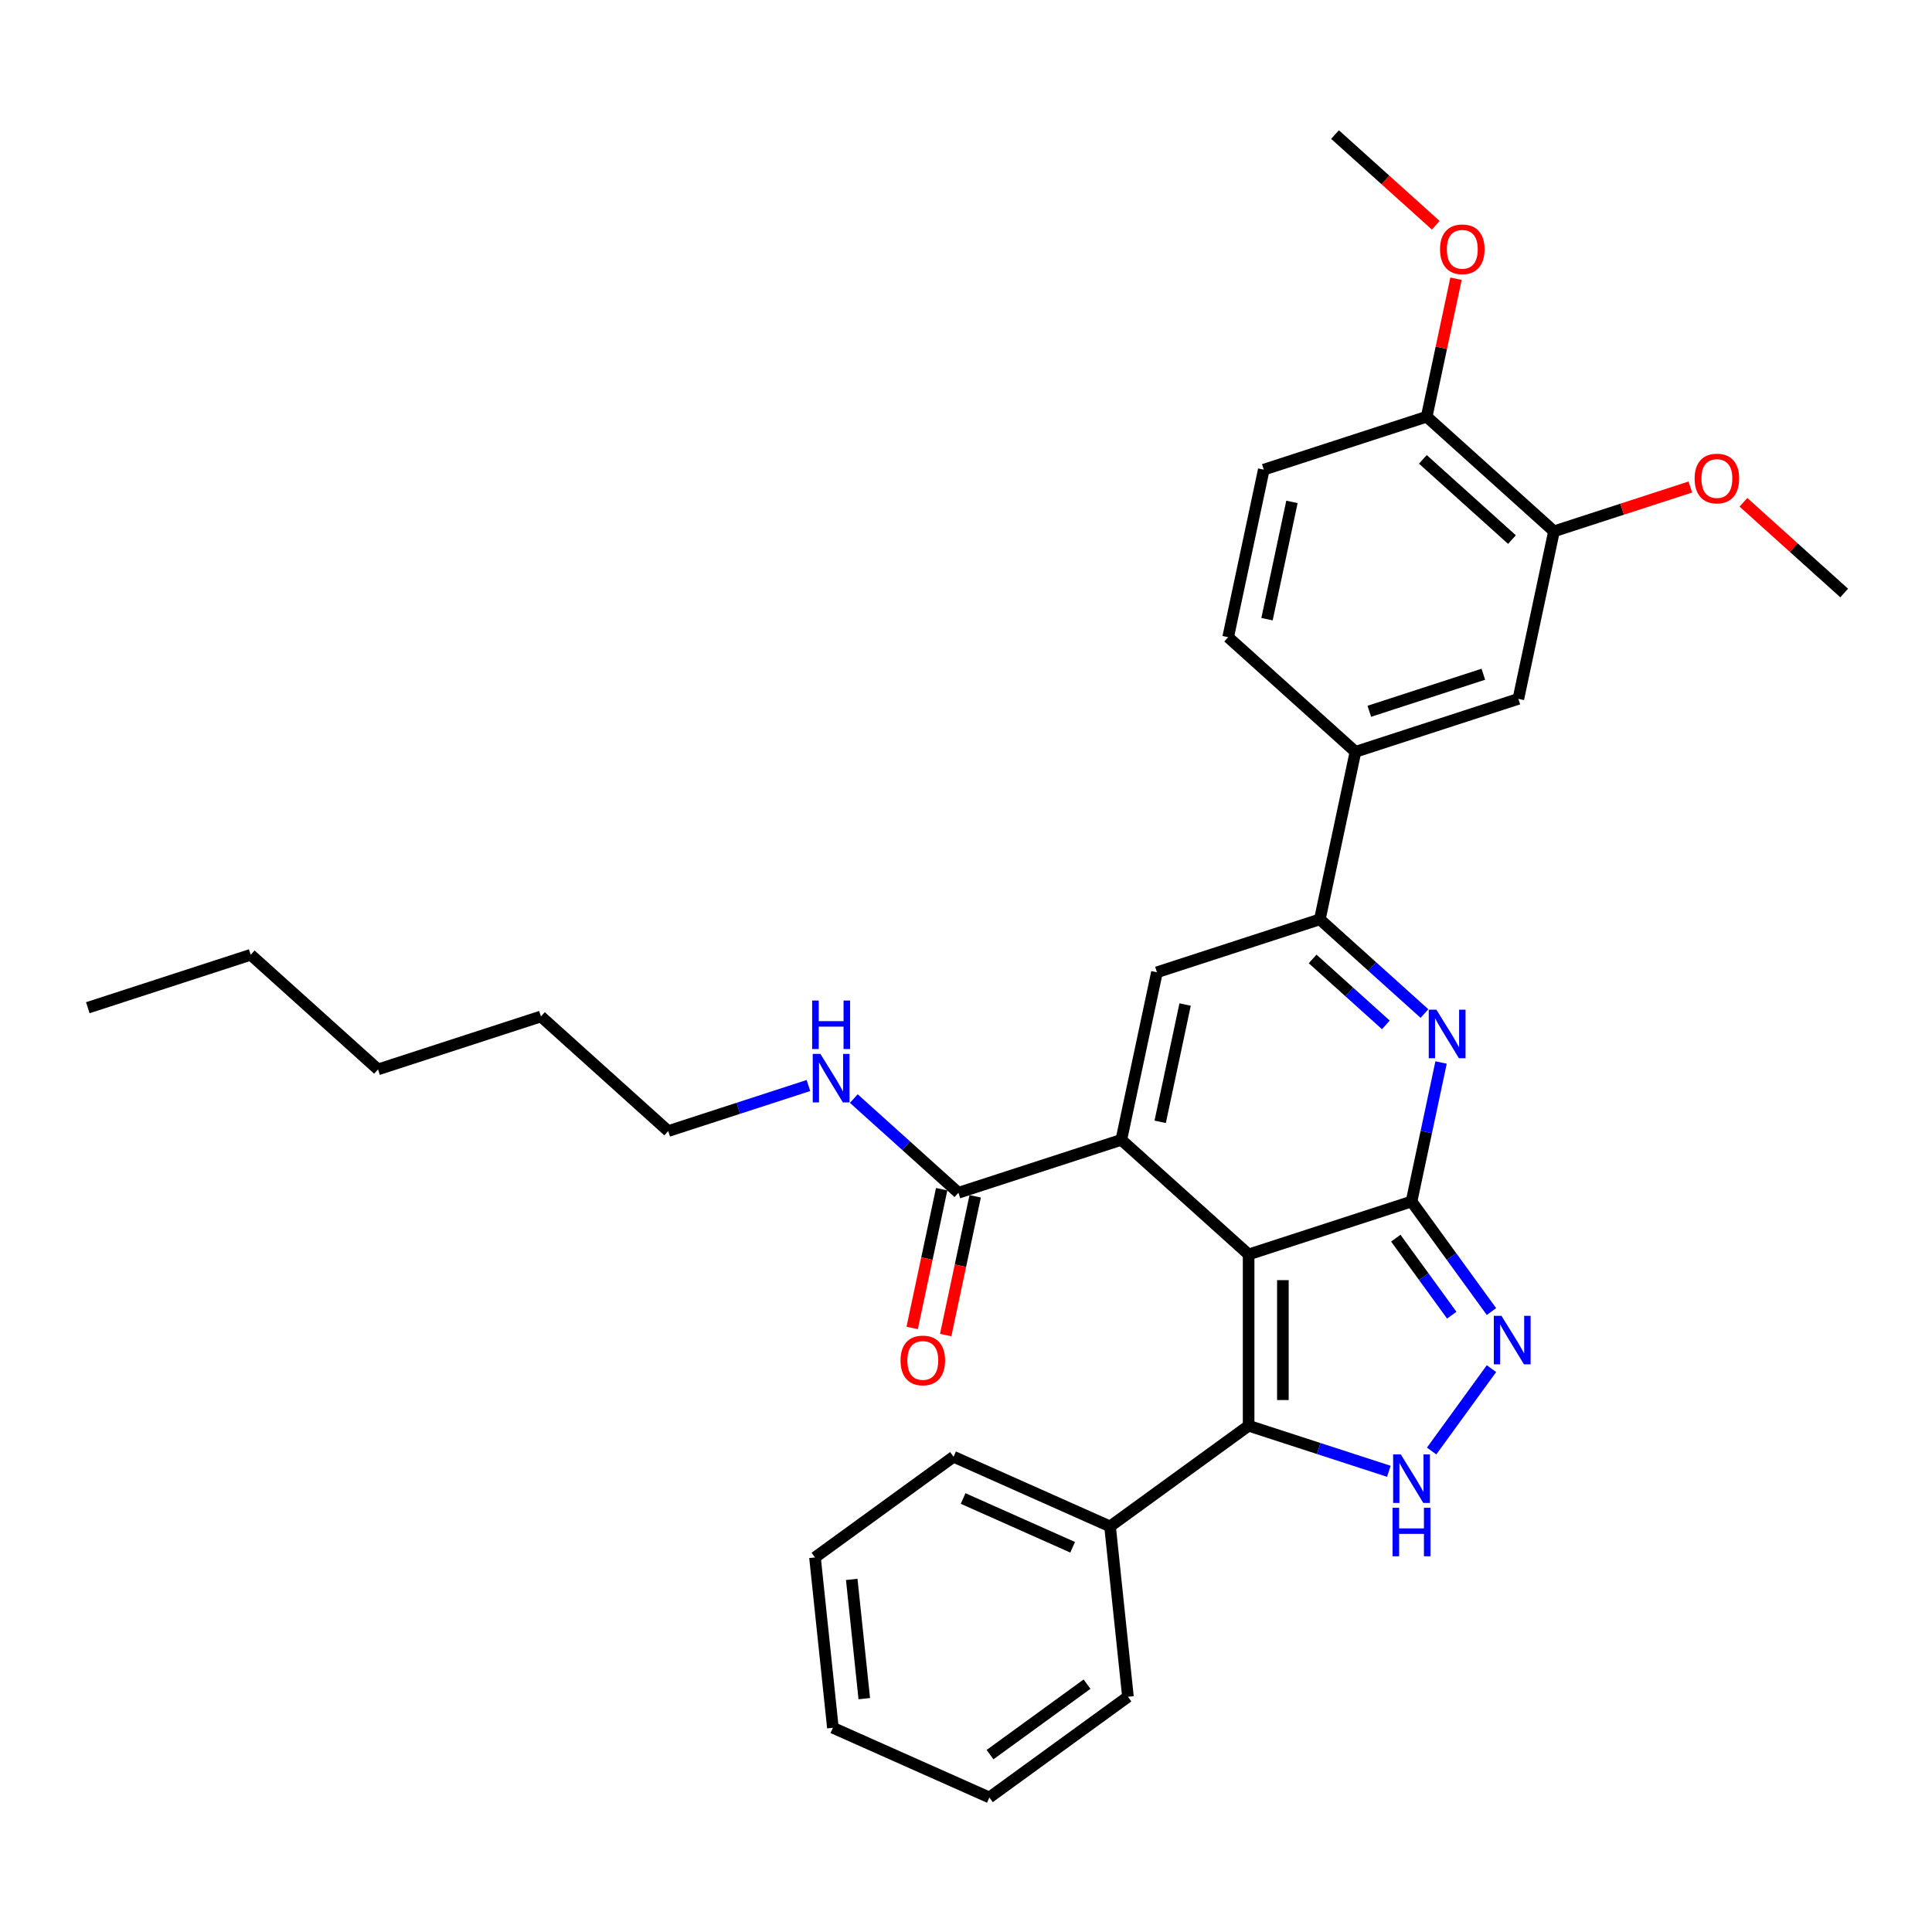 <?xml version='1.0' encoding='iso-8859-1'?>
<svg version='1.1' baseProfile='full'
              xmlns='http://www.w3.org/2000/svg'
                      xmlns:rdkit='http://www.rdkit.org/xml'
                      xmlns:xlink='http://www.w3.org/1999/xlink'
                  xml:space='preserve'
width='1000px' height='1000px' viewBox='0 0 1000 1000'>
<!-- END OF HEADER -->
<rect style='opacity:1.0;fill:#FFFFFF;stroke:none' width='1000' height='1000' x='0' y='0'> </rect>
<path class='bond-0' d='M 646.284,649.3 L 730.605,621.902' style='fill:none;fill-rule:evenodd;stroke:#000000;stroke-width:6px;stroke-linecap:butt;stroke-linejoin:miter;stroke-opacity:1' />
<path class='bond-1' d='M 646.284,649.3 L 580.397,589.975' style='fill:none;fill-rule:evenodd;stroke:#000000;stroke-width:6px;stroke-linecap:butt;stroke-linejoin:miter;stroke-opacity:1' />
<path class='bond-3' d='M 646.284,649.3 L 646.284,737.959' style='fill:none;fill-rule:evenodd;stroke:#000000;stroke-width:6px;stroke-linecap:butt;stroke-linejoin:miter;stroke-opacity:1' />
<path class='bond-3' d='M 664.016,662.599 L 664.016,724.66' style='fill:none;fill-rule:evenodd;stroke:#000000;stroke-width:6px;stroke-linecap:butt;stroke-linejoin:miter;stroke-opacity:1' />
<path class='bond-2' d='M 730.605,621.902 L 738.251,585.926' style='fill:none;fill-rule:evenodd;stroke:#000000;stroke-width:6px;stroke-linecap:butt;stroke-linejoin:miter;stroke-opacity:1' />
<path class='bond-2' d='M 738.251,585.926 L 745.898,549.951' style='fill:none;fill-rule:evenodd;stroke:#0000FF;stroke-width:6px;stroke-linecap:butt;stroke-linejoin:miter;stroke-opacity:1' />
<path class='bond-4' d='M 730.605,621.902 L 751.295,650.38' style='fill:none;fill-rule:evenodd;stroke:#000000;stroke-width:6px;stroke-linecap:butt;stroke-linejoin:miter;stroke-opacity:1' />
<path class='bond-4' d='M 751.295,650.38 L 771.986,678.859' style='fill:none;fill-rule:evenodd;stroke:#0000FF;stroke-width:6px;stroke-linecap:butt;stroke-linejoin:miter;stroke-opacity:1' />
<path class='bond-4' d='M 722.466,640.868 L 736.95,660.803' style='fill:none;fill-rule:evenodd;stroke:#000000;stroke-width:6px;stroke-linecap:butt;stroke-linejoin:miter;stroke-opacity:1' />
<path class='bond-4' d='M 736.95,660.803 L 751.433,680.738' style='fill:none;fill-rule:evenodd;stroke:#0000FF;stroke-width:6px;stroke-linecap:butt;stroke-linejoin:miter;stroke-opacity:1' />
<path class='bond-6' d='M 580.397,589.975 L 598.831,503.252' style='fill:none;fill-rule:evenodd;stroke:#000000;stroke-width:6px;stroke-linecap:butt;stroke-linejoin:miter;stroke-opacity:1' />
<path class='bond-6' d='M 600.507,580.653 L 613.41,519.947' style='fill:none;fill-rule:evenodd;stroke:#000000;stroke-width:6px;stroke-linecap:butt;stroke-linejoin:miter;stroke-opacity:1' />
<path class='bond-8' d='M 580.397,589.975 L 496.077,617.372' style='fill:none;fill-rule:evenodd;stroke:#000000;stroke-width:6px;stroke-linecap:butt;stroke-linejoin:miter;stroke-opacity:1' />
<path class='bond-33' d='M 737.299,524.61 L 710.225,500.233' style='fill:none;fill-rule:evenodd;stroke:#0000FF;stroke-width:6px;stroke-linecap:butt;stroke-linejoin:miter;stroke-opacity:1' />
<path class='bond-33' d='M 710.225,500.233 L 683.151,475.855' style='fill:none;fill-rule:evenodd;stroke:#000000;stroke-width:6px;stroke-linecap:butt;stroke-linejoin:miter;stroke-opacity:1' />
<path class='bond-33' d='M 717.312,530.475 L 698.36,513.41' style='fill:none;fill-rule:evenodd;stroke:#0000FF;stroke-width:6px;stroke-linecap:butt;stroke-linejoin:miter;stroke-opacity:1' />
<path class='bond-33' d='M 698.36,513.41 L 679.408,496.346' style='fill:none;fill-rule:evenodd;stroke:#000000;stroke-width:6px;stroke-linecap:butt;stroke-linejoin:miter;stroke-opacity:1' />
<path class='bond-5' d='M 646.284,737.959 L 682.575,749.751' style='fill:none;fill-rule:evenodd;stroke:#000000;stroke-width:6px;stroke-linecap:butt;stroke-linejoin:miter;stroke-opacity:1' />
<path class='bond-5' d='M 682.575,749.751 L 718.866,761.543' style='fill:none;fill-rule:evenodd;stroke:#0000FF;stroke-width:6px;stroke-linecap:butt;stroke-linejoin:miter;stroke-opacity:1' />
<path class='bond-12' d='M 646.284,737.959 L 574.557,790.072' style='fill:none;fill-rule:evenodd;stroke:#000000;stroke-width:6px;stroke-linecap:butt;stroke-linejoin:miter;stroke-opacity:1' />
<path class='bond-32' d='M 771.986,708.4 L 741.004,751.042' style='fill:none;fill-rule:evenodd;stroke:#0000FF;stroke-width:6px;stroke-linecap:butt;stroke-linejoin:miter;stroke-opacity:1' />
<path class='bond-7' d='M 598.831,503.252 L 683.151,475.855' style='fill:none;fill-rule:evenodd;stroke:#000000;stroke-width:6px;stroke-linecap:butt;stroke-linejoin:miter;stroke-opacity:1' />
<path class='bond-9' d='M 683.151,475.855 L 701.584,389.133' style='fill:none;fill-rule:evenodd;stroke:#000000;stroke-width:6px;stroke-linecap:butt;stroke-linejoin:miter;stroke-opacity:1' />
<path class='bond-14' d='M 487.404,615.529 L 479.773,651.434' style='fill:none;fill-rule:evenodd;stroke:#000000;stroke-width:6px;stroke-linecap:butt;stroke-linejoin:miter;stroke-opacity:1' />
<path class='bond-14' d='M 479.773,651.434 L 472.141,687.338' style='fill:none;fill-rule:evenodd;stroke:#FF0000;stroke-width:6px;stroke-linecap:butt;stroke-linejoin:miter;stroke-opacity:1' />
<path class='bond-14' d='M 504.749,619.215 L 497.117,655.12' style='fill:none;fill-rule:evenodd;stroke:#000000;stroke-width:6px;stroke-linecap:butt;stroke-linejoin:miter;stroke-opacity:1' />
<path class='bond-14' d='M 497.117,655.12 L 489.485,691.025' style='fill:none;fill-rule:evenodd;stroke:#FF0000;stroke-width:6px;stroke-linecap:butt;stroke-linejoin:miter;stroke-opacity:1' />
<path class='bond-17' d='M 496.077,617.372 L 469.002,592.994' style='fill:none;fill-rule:evenodd;stroke:#000000;stroke-width:6px;stroke-linecap:butt;stroke-linejoin:miter;stroke-opacity:1' />
<path class='bond-17' d='M 469.002,592.994 L 441.928,568.617' style='fill:none;fill-rule:evenodd;stroke:#0000FF;stroke-width:6px;stroke-linecap:butt;stroke-linejoin:miter;stroke-opacity:1' />
<path class='bond-10' d='M 701.584,389.133 L 785.905,361.735' style='fill:none;fill-rule:evenodd;stroke:#000000;stroke-width:6px;stroke-linecap:butt;stroke-linejoin:miter;stroke-opacity:1' />
<path class='bond-10' d='M 708.753,368.159 L 767.777,348.981' style='fill:none;fill-rule:evenodd;stroke:#000000;stroke-width:6px;stroke-linecap:butt;stroke-linejoin:miter;stroke-opacity:1' />
<path class='bond-15' d='M 701.584,389.133 L 635.697,329.808' style='fill:none;fill-rule:evenodd;stroke:#000000;stroke-width:6px;stroke-linecap:butt;stroke-linejoin:miter;stroke-opacity:1' />
<path class='bond-11' d='M 785.905,361.735 L 804.338,275.013' style='fill:none;fill-rule:evenodd;stroke:#000000;stroke-width:6px;stroke-linecap:butt;stroke-linejoin:miter;stroke-opacity:1' />
<path class='bond-18' d='M 804.338,275.013 L 839.627,263.547' style='fill:none;fill-rule:evenodd;stroke:#000000;stroke-width:6px;stroke-linecap:butt;stroke-linejoin:miter;stroke-opacity:1' />
<path class='bond-18' d='M 839.627,263.547 L 874.916,252.081' style='fill:none;fill-rule:evenodd;stroke:#FF0000;stroke-width:6px;stroke-linecap:butt;stroke-linejoin:miter;stroke-opacity:1' />
<path class='bond-35' d='M 804.338,275.013 L 738.451,215.688' style='fill:none;fill-rule:evenodd;stroke:#000000;stroke-width:6px;stroke-linecap:butt;stroke-linejoin:miter;stroke-opacity:1' />
<path class='bond-35' d='M 782.59,279.292 L 736.469,237.764' style='fill:none;fill-rule:evenodd;stroke:#000000;stroke-width:6px;stroke-linecap:butt;stroke-linejoin:miter;stroke-opacity:1' />
<path class='bond-20' d='M 574.557,790.072 L 493.562,754.011' style='fill:none;fill-rule:evenodd;stroke:#000000;stroke-width:6px;stroke-linecap:butt;stroke-linejoin:miter;stroke-opacity:1' />
<path class='bond-20' d='M 555.195,800.862 L 498.499,775.619' style='fill:none;fill-rule:evenodd;stroke:#000000;stroke-width:6px;stroke-linecap:butt;stroke-linejoin:miter;stroke-opacity:1' />
<path class='bond-21' d='M 574.557,790.072 L 583.824,878.246' style='fill:none;fill-rule:evenodd;stroke:#000000;stroke-width:6px;stroke-linecap:butt;stroke-linejoin:miter;stroke-opacity:1' />
<path class='bond-13' d='M 738.451,215.688 L 654.131,243.086' style='fill:none;fill-rule:evenodd;stroke:#000000;stroke-width:6px;stroke-linecap:butt;stroke-linejoin:miter;stroke-opacity:1' />
<path class='bond-19' d='M 738.451,215.688 L 746.041,179.978' style='fill:none;fill-rule:evenodd;stroke:#000000;stroke-width:6px;stroke-linecap:butt;stroke-linejoin:miter;stroke-opacity:1' />
<path class='bond-19' d='M 746.041,179.978 L 753.632,144.269' style='fill:none;fill-rule:evenodd;stroke:#FF0000;stroke-width:6px;stroke-linecap:butt;stroke-linejoin:miter;stroke-opacity:1' />
<path class='bond-16' d='M 635.697,329.808 L 654.131,243.086' style='fill:none;fill-rule:evenodd;stroke:#000000;stroke-width:6px;stroke-linecap:butt;stroke-linejoin:miter;stroke-opacity:1' />
<path class='bond-16' d='M 655.807,320.486 L 668.71,259.781' style='fill:none;fill-rule:evenodd;stroke:#000000;stroke-width:6px;stroke-linecap:butt;stroke-linejoin:miter;stroke-opacity:1' />
<path class='bond-22' d='M 418.451,561.861 L 382.16,573.653' style='fill:none;fill-rule:evenodd;stroke:#0000FF;stroke-width:6px;stroke-linecap:butt;stroke-linejoin:miter;stroke-opacity:1' />
<path class='bond-22' d='M 382.16,573.653 L 345.869,585.444' style='fill:none;fill-rule:evenodd;stroke:#000000;stroke-width:6px;stroke-linecap:butt;stroke-linejoin:miter;stroke-opacity:1' />
<path class='bond-23' d='M 902.401,259.989 L 928.473,283.465' style='fill:none;fill-rule:evenodd;stroke:#FF0000;stroke-width:6px;stroke-linecap:butt;stroke-linejoin:miter;stroke-opacity:1' />
<path class='bond-23' d='M 928.473,283.465 L 954.545,306.941' style='fill:none;fill-rule:evenodd;stroke:#000000;stroke-width:6px;stroke-linecap:butt;stroke-linejoin:miter;stroke-opacity:1' />
<path class='bond-24' d='M 743.142,116.592 L 717.07,93.117' style='fill:none;fill-rule:evenodd;stroke:#FF0000;stroke-width:6px;stroke-linecap:butt;stroke-linejoin:miter;stroke-opacity:1' />
<path class='bond-24' d='M 717.07,93.117 L 690.997,69.641' style='fill:none;fill-rule:evenodd;stroke:#000000;stroke-width:6px;stroke-linecap:butt;stroke-linejoin:miter;stroke-opacity:1' />
<path class='bond-30' d='M 493.562,754.011 L 421.835,806.124' style='fill:none;fill-rule:evenodd;stroke:#000000;stroke-width:6px;stroke-linecap:butt;stroke-linejoin:miter;stroke-opacity:1' />
<path class='bond-29' d='M 583.824,878.246 L 512.097,930.359' style='fill:none;fill-rule:evenodd;stroke:#000000;stroke-width:6px;stroke-linecap:butt;stroke-linejoin:miter;stroke-opacity:1' />
<path class='bond-29' d='M 562.643,871.718 L 512.434,908.197' style='fill:none;fill-rule:evenodd;stroke:#000000;stroke-width:6px;stroke-linecap:butt;stroke-linejoin:miter;stroke-opacity:1' />
<path class='bond-25' d='M 345.869,585.444 L 279.982,526.12' style='fill:none;fill-rule:evenodd;stroke:#000000;stroke-width:6px;stroke-linecap:butt;stroke-linejoin:miter;stroke-opacity:1' />
<path class='bond-27' d='M 279.982,526.12 L 195.662,553.517' style='fill:none;fill-rule:evenodd;stroke:#000000;stroke-width:6px;stroke-linecap:butt;stroke-linejoin:miter;stroke-opacity:1' />
<path class='bond-26' d='M 129.775,494.192 L 195.662,553.517' style='fill:none;fill-rule:evenodd;stroke:#000000;stroke-width:6px;stroke-linecap:butt;stroke-linejoin:miter;stroke-opacity:1' />
<path class='bond-28' d='M 129.775,494.192 L 45.455,521.589' style='fill:none;fill-rule:evenodd;stroke:#000000;stroke-width:6px;stroke-linecap:butt;stroke-linejoin:miter;stroke-opacity:1' />
<path class='bond-31' d='M 512.097,930.359 L 431.102,894.298' style='fill:none;fill-rule:evenodd;stroke:#000000;stroke-width:6px;stroke-linecap:butt;stroke-linejoin:miter;stroke-opacity:1' />
<path class='bond-34' d='M 421.835,806.124 L 431.102,894.298' style='fill:none;fill-rule:evenodd;stroke:#000000;stroke-width:6px;stroke-linecap:butt;stroke-linejoin:miter;stroke-opacity:1' />
<path class='bond-34' d='M 440.86,817.496 L 447.347,879.218' style='fill:none;fill-rule:evenodd;stroke:#000000;stroke-width:6px;stroke-linecap:butt;stroke-linejoin:miter;stroke-opacity:1' />
<path  class='atom-3' d='M 743.488 522.626
L 751.715 535.925
Q 752.531 537.237, 753.843 539.613
Q 755.155 541.989, 755.226 542.131
L 755.226 522.626
L 758.56 522.626
L 758.56 547.734
L 755.12 547.734
L 746.289 533.194
Q 745.261 531.492, 744.162 529.541
Q 743.098 527.591, 742.779 526.988
L 742.779 547.734
L 739.516 547.734
L 739.516 522.626
L 743.488 522.626
' fill='#0000FF'/>
<path  class='atom-5' d='M 777.167 681.075
L 785.395 694.374
Q 786.211 695.686, 787.523 698.062
Q 788.835 700.438, 788.906 700.58
L 788.906 681.075
L 792.239 681.075
L 792.239 706.184
L 788.799 706.184
L 779.969 691.643
Q 778.94 689.941, 777.841 687.991
Q 776.777 686.04, 776.458 685.437
L 776.458 706.184
L 773.195 706.184
L 773.195 681.075
L 777.167 681.075
' fill='#0000FF'/>
<path  class='atom-6' d='M 725.054 752.802
L 733.282 766.101
Q 734.098 767.414, 735.41 769.79
Q 736.722 772.166, 736.793 772.308
L 736.793 752.802
L 740.127 752.802
L 740.127 777.911
L 736.687 777.911
L 727.856 763.371
Q 726.828 761.668, 725.728 759.718
Q 724.664 757.767, 724.345 757.164
L 724.345 777.911
L 721.082 777.911
L 721.082 752.802
L 725.054 752.802
' fill='#0000FF'/>
<path  class='atom-6' d='M 720.781 780.422
L 724.186 780.422
L 724.186 791.096
L 737.023 791.096
L 737.023 780.422
L 740.428 780.422
L 740.428 805.53
L 737.023 805.53
L 737.023 793.933
L 724.186 793.933
L 724.186 805.53
L 720.781 805.53
L 720.781 780.422
' fill='#0000FF'/>
<path  class='atom-15' d='M 466.118 704.165
Q 466.118 698.136, 469.097 694.767
Q 472.076 691.398, 477.643 691.398
Q 483.211 691.398, 486.19 694.767
Q 489.169 698.136, 489.169 704.165
Q 489.169 710.265, 486.155 713.74
Q 483.14 717.18, 477.643 717.18
Q 472.111 717.18, 469.097 713.74
Q 466.118 710.3, 466.118 704.165
M 477.643 714.343
Q 481.473 714.343, 483.53 711.79
Q 485.623 709.201, 485.623 704.165
Q 485.623 699.236, 483.53 696.753
Q 481.473 694.235, 477.643 694.235
Q 473.813 694.235, 471.721 696.718
Q 469.664 699.2, 469.664 704.165
Q 469.664 709.237, 471.721 711.79
Q 473.813 714.343, 477.643 714.343
' fill='#FF0000'/>
<path  class='atom-18' d='M 424.64 545.493
L 432.867 558.792
Q 433.683 560.104, 434.995 562.48
Q 436.307 564.856, 436.378 564.998
L 436.378 545.493
L 439.712 545.493
L 439.712 570.601
L 436.272 570.601
L 427.441 556.061
Q 426.413 554.359, 425.313 552.408
Q 424.25 550.458, 423.93 549.855
L 423.93 570.601
L 420.668 570.601
L 420.668 545.493
L 424.64 545.493
' fill='#0000FF'/>
<path  class='atom-18' d='M 420.366 517.874
L 423.771 517.874
L 423.771 528.548
L 436.609 528.548
L 436.609 517.874
L 440.013 517.874
L 440.013 542.982
L 436.609 542.982
L 436.609 531.385
L 423.771 531.385
L 423.771 542.982
L 420.366 542.982
L 420.366 517.874
' fill='#0000FF'/>
<path  class='atom-19' d='M 877.133 247.687
Q 877.133 241.658, 880.112 238.289
Q 883.091 234.92, 888.658 234.92
Q 894.226 234.92, 897.205 238.289
Q 900.184 241.658, 900.184 247.687
Q 900.184 253.786, 897.17 257.262
Q 894.155 260.702, 888.658 260.702
Q 883.126 260.702, 880.112 257.262
Q 877.133 253.822, 877.133 247.687
M 888.658 257.865
Q 892.489 257.865, 894.545 255.311
Q 896.638 252.723, 896.638 247.687
Q 896.638 242.757, 894.545 240.275
Q 892.489 237.757, 888.658 237.757
Q 884.828 237.757, 882.736 240.239
Q 880.679 242.722, 880.679 247.687
Q 880.679 252.758, 882.736 255.311
Q 884.828 257.865, 888.658 257.865
' fill='#FF0000'/>
<path  class='atom-20' d='M 745.359 129.037
Q 745.359 123.008, 748.338 119.639
Q 751.317 116.27, 756.884 116.27
Q 762.452 116.27, 765.431 119.639
Q 768.41 123.008, 768.41 129.037
Q 768.41 135.137, 765.396 138.612
Q 762.381 142.052, 756.884 142.052
Q 751.352 142.052, 748.338 138.612
Q 745.359 135.172, 745.359 129.037
M 756.884 139.215
Q 760.715 139.215, 762.771 136.662
Q 764.864 134.073, 764.864 129.037
Q 764.864 124.107, 762.771 121.625
Q 760.715 119.107, 756.884 119.107
Q 753.054 119.107, 750.962 121.589
Q 748.905 124.072, 748.905 129.037
Q 748.905 134.108, 750.962 136.662
Q 753.054 139.215, 756.884 139.215
' fill='#FF0000'/>
</svg>
